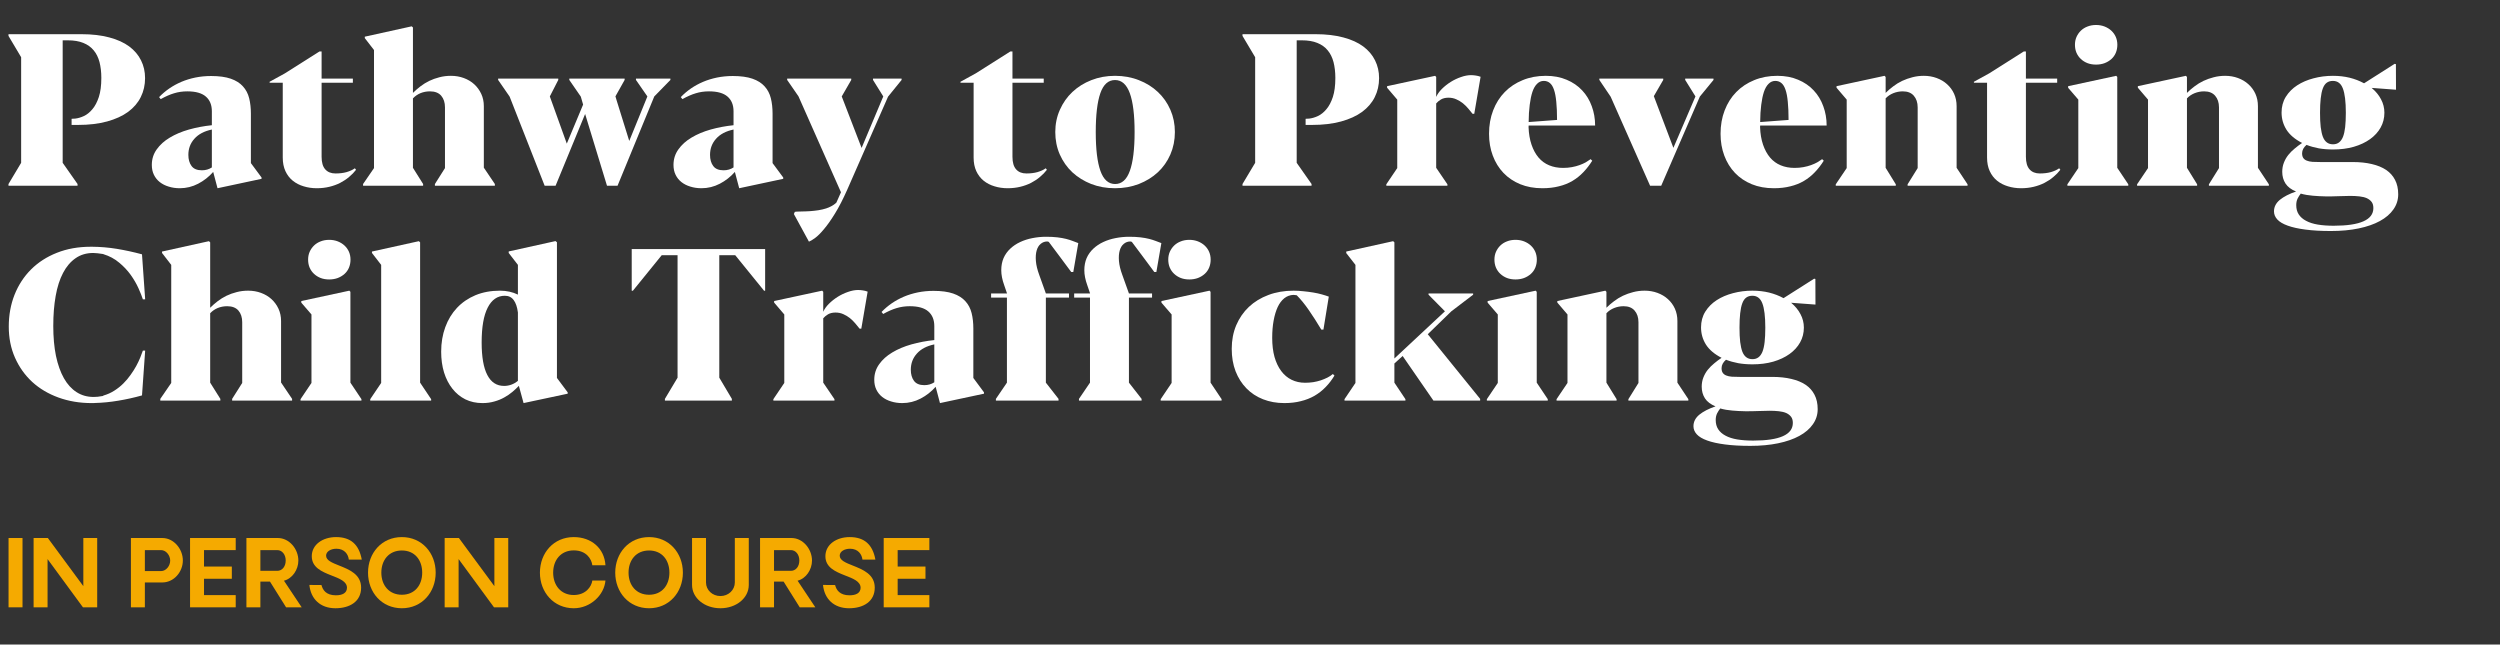 <svg xmlns="http://www.w3.org/2000/svg" xmlns:xlink="http://www.w3.org/1999/xlink" width="543" zoomAndPan="magnify" viewBox="0 0 407.25 105" height="140" preserveAspectRatio="xMidYMid meet" version="1.0"><rect x="0" y="0" width="407.25" height="105" fill="#333333" stroke="none"/><defs><g/></defs><g fill="#ffffff" fill-opacity="1"><g transform="translate(0.491, 30.257)"><g><path d="M 0.891 -0.281 L 2.953 -3.734 L 2.953 -20.938 L 0.891 -24.406 L 0.891 -24.688 L 12.766 -24.688 C 14.516 -24.688 16.035 -24.508 17.328 -24.156 C 18.629 -23.812 19.707 -23.32 20.562 -22.688 C 21.414 -22.051 22.055 -21.297 22.484 -20.422 C 22.922 -19.547 23.141 -18.582 23.141 -17.531 C 23.141 -16.406 22.906 -15.375 22.438 -14.438 C 21.977 -13.508 21.289 -12.707 20.375 -12.031 C 19.457 -11.363 18.316 -10.844 16.953 -10.469 C 15.586 -10.094 14.008 -9.906 12.219 -9.906 L 11.172 -9.906 L 11.172 -10.906 L 11.766 -10.938 C 12.211 -10.988 12.688 -11.129 13.188 -11.359 C 13.688 -11.598 14.145 -11.969 14.562 -12.469 C 14.988 -12.969 15.336 -13.629 15.609 -14.453 C 15.879 -15.273 16.016 -16.312 16.016 -17.562 C 16.016 -18.52 15.914 -19.379 15.719 -20.141 C 15.52 -20.898 15.203 -21.539 14.766 -22.062 C 14.328 -22.594 13.766 -22.992 13.078 -23.266 C 12.391 -23.547 11.547 -23.688 10.547 -23.688 L 9.719 -23.688 L 9.719 -3.734 L 12.141 -0.281 L 12.141 0 L 0.891 0 Z M 0.891 -0.281 "/></g></g></g><g fill="#ffffff" fill-opacity="1"><g transform="translate(24.09, 30.257)"><g><path d="M 8.797 -2.516 C 9.41 -2.516 9.953 -2.672 10.422 -2.984 L 10.422 -9.156 C 9.18 -8.895 8.234 -8.395 7.578 -7.656 C 6.922 -6.926 6.594 -6.051 6.594 -5.031 C 6.594 -4.289 6.766 -3.688 7.109 -3.219 C 7.453 -2.75 8.016 -2.516 8.797 -2.516 Z M 10.641 -2.25 C 9.941 -1.457 9.125 -0.816 8.188 -0.328 C 7.25 0.16 6.254 0.406 5.203 0.406 C 4.547 0.406 3.941 0.316 3.391 0.141 C 2.836 -0.023 2.352 -0.27 1.938 -0.594 C 1.531 -0.914 1.211 -1.312 0.984 -1.781 C 0.754 -2.25 0.641 -2.785 0.641 -3.391 C 0.641 -4.336 0.906 -5.18 1.438 -5.922 C 1.969 -6.672 2.68 -7.312 3.578 -7.844 C 4.473 -8.383 5.508 -8.82 6.688 -9.156 C 7.875 -9.488 9.117 -9.723 10.422 -9.859 L 10.422 -12.125 C 10.422 -13.156 10.098 -13.953 9.453 -14.516 C 8.805 -15.086 7.797 -15.375 6.422 -15.375 C 5.66 -15.375 4.941 -15.27 4.266 -15.062 C 3.598 -14.863 2.875 -14.547 2.094 -14.109 L 1.828 -14.438 C 2.328 -14.957 2.879 -15.426 3.484 -15.844 C 4.086 -16.258 4.742 -16.617 5.453 -16.922 C 6.16 -17.223 6.922 -17.457 7.734 -17.625 C 8.547 -17.789 9.398 -17.875 10.297 -17.875 C 11.598 -17.875 12.664 -17.727 13.5 -17.438 C 14.344 -17.145 15.004 -16.727 15.484 -16.188 C 15.973 -15.656 16.312 -15.008 16.5 -14.25 C 16.688 -13.5 16.781 -12.66 16.781 -11.734 L 16.781 -3.688 L 18.516 -1.344 L 18.516 -1.125 L 11.344 0.406 Z M 10.641 -2.25 "/></g></g></g><g fill="#ffffff" fill-opacity="1"><g transform="translate(43.607, 30.257)"><g><path d="M 8 0.406 C 7.238 0.406 6.523 0.301 5.859 0.094 C 5.191 -0.102 4.602 -0.406 4.094 -0.812 C 3.582 -1.227 3.18 -1.75 2.891 -2.375 C 2.598 -3.008 2.453 -3.75 2.453 -4.594 L 2.453 -16.781 L 0.312 -16.781 L 0.312 -16.938 L 2.812 -18.312 L 8.438 -21.875 L 8.781 -21.875 L 8.781 -17.453 L 13.875 -17.453 L 13.875 -16.781 L 8.781 -16.781 L 8.781 -4.719 C 8.781 -3.801 8.977 -3.117 9.375 -2.672 C 9.77 -2.223 10.328 -2 11.047 -2 C 11.711 -2 12.312 -2.07 12.844 -2.219 C 13.383 -2.375 13.836 -2.582 14.203 -2.844 L 14.391 -2.594 C 14.078 -2.188 13.703 -1.801 13.266 -1.438 C 12.836 -1.07 12.352 -0.75 11.812 -0.469 C 11.281 -0.195 10.691 0.016 10.047 0.172 C 9.398 0.328 8.719 0.406 8 0.406 Z M 8 0.406 "/></g></g></g><g fill="#ffffff" fill-opacity="1"><g transform="translate(58.425, 30.257)"><g><path d="M 8.844 -25.781 L 8.844 -15.125 C 9.219 -15.5 9.625 -15.852 10.062 -16.188 C 10.508 -16.531 10.988 -16.828 11.5 -17.078 C 12.02 -17.328 12.57 -17.523 13.156 -17.672 C 13.75 -17.828 14.375 -17.906 15.031 -17.906 C 15.781 -17.906 16.477 -17.785 17.125 -17.547 C 17.781 -17.305 18.348 -16.969 18.828 -16.531 C 19.305 -16.094 19.688 -15.57 19.969 -14.969 C 20.25 -14.363 20.391 -13.695 20.391 -12.969 L 20.391 -2.922 L 20.406 -2.922 L 22.188 -0.281 L 22.188 0 L 12.422 0 L 12.422 -0.281 L 14.062 -2.875 L 14.062 -12.766 C 14.062 -13.547 13.859 -14.176 13.453 -14.656 C 13.047 -15.133 12.43 -15.375 11.609 -15.375 C 11.055 -15.375 10.539 -15.273 10.062 -15.078 C 9.594 -14.879 9.188 -14.598 8.844 -14.234 L 8.844 -2.922 L 10.5 -0.281 L 10.5 0 L 0.719 0 L 0.719 -0.281 L 2.5 -2.875 L 2.5 -22.109 L 1 -24.047 L 1 -24.281 L 8.641 -25.969 Z M 8.844 -25.781 "/></g></g></g><g fill="#ffffff" fill-opacity="1"><g transform="translate(81.27, 30.257)"><g><path d="M 1.75 -14.516 L -0.125 -17.234 L -0.125 -17.453 L 9.672 -17.453 L 9.672 -17.234 L 8.297 -14.547 L 11.062 -6.859 L 13.719 -13.219 L 13.344 -14.516 L 11.469 -17.234 L 11.469 -17.453 L 20.484 -17.453 L 20.484 -17.234 L 18.984 -14.562 L 19.188 -13.875 L 21.234 -7.297 L 24.188 -14.547 L 22.328 -17.234 L 22.328 -17.453 L 27.938 -17.453 L 27.938 -17.234 L 25.312 -14.547 L 19.328 0 L 17.609 0 L 14.047 -11.688 L 9.234 0 L 7.453 0 Z M 1.75 -14.516 "/></g></g></g><g fill="#ffffff" fill-opacity="1"><g transform="translate(109.071, 30.257)"><g><path d="M 8.797 -2.516 C 9.41 -2.516 9.953 -2.672 10.422 -2.984 L 10.422 -9.156 C 9.18 -8.895 8.234 -8.395 7.578 -7.656 C 6.922 -6.926 6.594 -6.051 6.594 -5.031 C 6.594 -4.289 6.766 -3.688 7.109 -3.219 C 7.453 -2.75 8.016 -2.516 8.797 -2.516 Z M 10.641 -2.25 C 9.941 -1.457 9.125 -0.816 8.188 -0.328 C 7.25 0.16 6.254 0.406 5.203 0.406 C 4.547 0.406 3.941 0.316 3.391 0.141 C 2.836 -0.023 2.352 -0.27 1.938 -0.594 C 1.531 -0.914 1.211 -1.312 0.984 -1.781 C 0.754 -2.25 0.641 -2.785 0.641 -3.391 C 0.641 -4.336 0.906 -5.18 1.438 -5.922 C 1.969 -6.672 2.68 -7.312 3.578 -7.844 C 4.473 -8.383 5.508 -8.82 6.688 -9.156 C 7.875 -9.488 9.117 -9.723 10.422 -9.859 L 10.422 -12.125 C 10.422 -13.156 10.098 -13.953 9.453 -14.516 C 8.805 -15.086 7.797 -15.375 6.422 -15.375 C 5.66 -15.375 4.941 -15.27 4.266 -15.062 C 3.598 -14.863 2.875 -14.547 2.094 -14.109 L 1.828 -14.438 C 2.328 -14.957 2.879 -15.426 3.484 -15.844 C 4.086 -16.258 4.742 -16.617 5.453 -16.922 C 6.16 -17.223 6.922 -17.457 7.734 -17.625 C 8.547 -17.789 9.398 -17.875 10.297 -17.875 C 11.598 -17.875 12.664 -17.727 13.5 -17.438 C 14.344 -17.145 15.004 -16.727 15.484 -16.188 C 15.973 -15.656 16.312 -15.008 16.5 -14.25 C 16.688 -13.5 16.781 -12.66 16.781 -11.734 L 16.781 -3.688 L 18.516 -1.344 L 18.516 -1.125 L 11.344 0.406 Z M 10.641 -2.25 "/></g></g></g><g fill="#ffffff" fill-opacity="1"><g transform="translate(128.588, 30.257)"><g><path d="M 0.891 4.25 C 1.078 4.219 1.332 4.203 1.656 4.203 C 1.988 4.203 2.359 4.191 2.766 4.172 C 3.172 4.16 3.598 4.129 4.047 4.078 C 4.504 4.035 4.953 3.961 5.391 3.859 C 5.828 3.766 6.238 3.625 6.625 3.438 C 7.02 3.258 7.363 3.031 7.656 2.75 L 8.406 1.062 L 1.484 -14.562 L -0.359 -17.234 L -0.359 -17.453 L 10.078 -17.453 L 10.078 -17.234 L 8.531 -14.547 L 11.766 -6.156 L 15.297 -14.547 L 13.625 -17.234 L 13.625 -17.453 L 18.281 -17.453 L 18.281 -17.234 L 16.078 -14.516 L 9.422 0.656 C 8.742 2.188 8.082 3.473 7.438 4.516 C 6.801 5.555 6.207 6.398 5.656 7.047 C 5.113 7.703 4.629 8.188 4.203 8.5 C 3.773 8.812 3.438 9.016 3.188 9.109 L 0.734 4.609 Z M 0.891 4.25 "/></g></g></g><g fill="#ffffff" fill-opacity="1"><g transform="translate(146.973, 30.257)"><g/></g></g><g fill="#ffffff" fill-opacity="1"><g transform="translate(156.149, 30.257)"><g><path d="M 8 0.406 C 7.238 0.406 6.523 0.301 5.859 0.094 C 5.191 -0.102 4.602 -0.406 4.094 -0.812 C 3.582 -1.227 3.18 -1.75 2.891 -2.375 C 2.598 -3.008 2.453 -3.75 2.453 -4.594 L 2.453 -16.781 L 0.312 -16.781 L 0.312 -16.938 L 2.812 -18.312 L 8.438 -21.875 L 8.781 -21.875 L 8.781 -17.453 L 13.875 -17.453 L 13.875 -16.781 L 8.781 -16.781 L 8.781 -4.719 C 8.781 -3.801 8.977 -3.117 9.375 -2.672 C 9.77 -2.223 10.328 -2 11.047 -2 C 11.711 -2 12.312 -2.07 12.844 -2.219 C 13.383 -2.375 13.836 -2.582 14.203 -2.844 L 14.391 -2.594 C 14.078 -2.188 13.703 -1.801 13.266 -1.438 C 12.836 -1.07 12.352 -0.75 11.812 -0.469 C 11.281 -0.195 10.691 0.016 10.047 0.172 C 9.398 0.328 8.719 0.406 8 0.406 Z M 8 0.406 "/></g></g></g><g fill="#ffffff" fill-opacity="1"><g transform="translate(170.967, 30.257)"><g><path d="M 10.672 0.406 C 9.273 0.406 7.984 0.176 6.797 -0.281 C 5.617 -0.75 4.594 -1.383 3.719 -2.188 C 2.852 -3 2.172 -3.969 1.672 -5.094 C 1.18 -6.219 0.938 -7.438 0.938 -8.75 C 0.938 -10.051 1.188 -11.258 1.688 -12.375 C 2.188 -13.5 2.867 -14.469 3.734 -15.281 C 4.609 -16.102 5.633 -16.742 6.812 -17.203 C 8 -17.672 9.285 -17.906 10.672 -17.906 C 12.066 -17.906 13.359 -17.672 14.547 -17.203 C 15.742 -16.742 16.773 -16.102 17.641 -15.281 C 18.516 -14.469 19.195 -13.5 19.688 -12.375 C 20.176 -11.258 20.422 -10.051 20.422 -8.75 C 20.422 -7.438 20.176 -6.219 19.688 -5.094 C 19.195 -3.969 18.516 -3 17.641 -2.188 C 16.773 -1.383 15.742 -0.75 14.547 -0.281 C 13.359 0.176 12.066 0.406 10.672 0.406 Z M 10.688 -0.281 C 11.77 -0.281 12.566 -0.988 13.078 -2.406 C 13.598 -3.832 13.859 -5.945 13.859 -8.75 C 13.859 -11.539 13.598 -13.648 13.078 -15.078 C 12.555 -16.504 11.754 -17.219 10.672 -17.219 C 9.578 -17.219 8.781 -16.504 8.281 -15.078 C 7.781 -13.648 7.531 -11.539 7.531 -8.75 C 7.531 -5.945 7.785 -3.832 8.297 -2.406 C 8.805 -0.988 9.602 -0.281 10.688 -0.281 Z M 10.688 -0.281 "/></g></g></g><g fill="#ffffff" fill-opacity="1"><g transform="translate(192.336, 30.257)"><g/></g></g><g fill="#ffffff" fill-opacity="1"><g transform="translate(201.512, 30.257)"><g><path d="M 0.891 -0.281 L 2.953 -3.734 L 2.953 -20.938 L 0.891 -24.406 L 0.891 -24.688 L 12.766 -24.688 C 14.516 -24.688 16.035 -24.508 17.328 -24.156 C 18.629 -23.812 19.707 -23.32 20.562 -22.688 C 21.414 -22.051 22.055 -21.297 22.484 -20.422 C 22.922 -19.547 23.141 -18.582 23.141 -17.531 C 23.141 -16.406 22.906 -15.375 22.438 -14.438 C 21.977 -13.508 21.289 -12.707 20.375 -12.031 C 19.457 -11.363 18.316 -10.844 16.953 -10.469 C 15.586 -10.094 14.008 -9.906 12.219 -9.906 L 11.172 -9.906 L 11.172 -10.906 L 11.766 -10.938 C 12.211 -10.988 12.688 -11.129 13.188 -11.359 C 13.688 -11.598 14.145 -11.969 14.562 -12.469 C 14.988 -12.969 15.336 -13.629 15.609 -14.453 C 15.879 -15.273 16.016 -16.312 16.016 -17.562 C 16.016 -18.52 15.914 -19.379 15.719 -20.141 C 15.52 -20.898 15.203 -21.539 14.766 -22.062 C 14.328 -22.594 13.766 -22.992 13.078 -23.266 C 12.391 -23.547 11.547 -23.688 10.547 -23.688 L 9.719 -23.688 L 9.719 -3.734 L 12.141 -0.281 L 12.141 0 L 0.891 0 Z M 0.891 -0.281 "/></g></g></g><g fill="#ffffff" fill-opacity="1"><g transform="translate(225.111, 30.257)"><g><path d="M 8.844 -17.719 L 8.844 -14.469 C 9.039 -14.914 9.348 -15.348 9.766 -15.766 C 10.191 -16.191 10.672 -16.57 11.203 -16.906 C 11.734 -17.238 12.289 -17.504 12.875 -17.703 C 13.457 -17.91 14.004 -18.016 14.516 -18.016 C 14.773 -18.016 15.031 -17.992 15.281 -17.953 C 15.539 -17.922 15.805 -17.852 16.078 -17.75 L 15.047 -11.719 L 14.766 -11.719 C 14.555 -11.988 14.32 -12.273 14.062 -12.578 C 13.801 -12.891 13.508 -13.176 13.188 -13.438 C 12.863 -13.695 12.508 -13.91 12.125 -14.078 C 11.738 -14.254 11.312 -14.344 10.844 -14.344 C 10.352 -14.344 9.941 -14.242 9.609 -14.047 C 9.285 -13.848 9.031 -13.633 8.844 -13.406 L 8.844 -2.922 L 10.672 -0.234 L 10.672 0 L 0.719 0 L 0.719 -0.234 L 2.5 -2.875 L 2.5 -14.031 L 0.844 -15.969 L 0.844 -16.219 L 8.672 -17.906 Z M 8.844 -17.719 "/></g></g></g><g fill="#ffffff" fill-opacity="1"><g transform="translate(241.627, 30.257)"><g><path d="M 9.859 -17.078 C 9.441 -17.078 9.078 -16.922 8.766 -16.609 C 8.453 -16.305 8.195 -15.863 8 -15.281 C 7.812 -14.707 7.664 -14.004 7.562 -13.172 C 7.457 -12.348 7.398 -11.414 7.391 -10.375 L 12.016 -10.719 C 12.016 -11.883 11.973 -12.867 11.891 -13.672 C 11.816 -14.484 11.691 -15.141 11.516 -15.641 C 11.348 -16.141 11.125 -16.504 10.844 -16.734 C 10.57 -16.961 10.242 -17.078 9.859 -17.078 Z M 17.75 -4.078 C 17.312 -3.379 16.828 -2.754 16.297 -2.203 C 15.773 -1.648 15.18 -1.176 14.516 -0.781 C 13.859 -0.395 13.125 -0.102 12.312 0.094 C 11.508 0.301 10.613 0.406 9.625 0.406 C 8.289 0.406 7.086 0.188 6.016 -0.25 C 4.953 -0.688 4.039 -1.301 3.281 -2.094 C 2.531 -2.883 1.953 -3.82 1.547 -4.906 C 1.141 -5.988 0.938 -7.176 0.938 -8.469 C 0.938 -9.852 1.16 -11.125 1.609 -12.281 C 2.055 -13.445 2.688 -14.441 3.5 -15.266 C 4.312 -16.098 5.285 -16.742 6.422 -17.203 C 7.555 -17.672 8.812 -17.906 10.188 -17.906 C 11.457 -17.906 12.586 -17.691 13.578 -17.266 C 14.578 -16.848 15.422 -16.27 16.109 -15.531 C 16.797 -14.801 17.316 -13.941 17.672 -12.953 C 18.035 -11.973 18.219 -10.926 18.219 -9.812 L 7.391 -9.812 C 7.379 -9.75 7.375 -9.66 7.375 -9.547 C 7.414 -8.461 7.578 -7.508 7.859 -6.688 C 8.141 -5.863 8.52 -5.164 9 -4.594 C 9.477 -4.031 10.055 -3.609 10.734 -3.328 C 11.41 -3.047 12.164 -2.906 13 -2.906 C 13.508 -2.906 13.988 -2.945 14.438 -3.031 C 14.883 -3.113 15.297 -3.223 15.672 -3.359 C 16.047 -3.492 16.383 -3.645 16.688 -3.812 C 16.988 -3.988 17.254 -4.16 17.484 -4.328 Z M 17.75 -4.078 "/></g></g></g><g fill="#ffffff" fill-opacity="1"><g transform="translate(260.612, 30.257)"><g><path d="M 1.766 -14.5 L -0.078 -17.234 L -0.078 -17.453 L 10.328 -17.453 L 10.328 -17.234 L 8.797 -14.594 L 11.984 -6.172 L 15.578 -14.547 L 13.906 -17.234 L 13.906 -17.453 L 18.516 -17.453 L 18.516 -17.234 L 16.297 -14.531 L 10 0 L 8.188 0 Z M 1.766 -14.5 "/></g></g></g><g fill="#ffffff" fill-opacity="1"><g transform="translate(279.341, 30.257)"><g><path d="M 9.859 -17.078 C 9.441 -17.078 9.078 -16.922 8.766 -16.609 C 8.453 -16.305 8.195 -15.863 8 -15.281 C 7.812 -14.707 7.664 -14.004 7.562 -13.172 C 7.457 -12.348 7.398 -11.414 7.391 -10.375 L 12.016 -10.719 C 12.016 -11.883 11.973 -12.867 11.891 -13.672 C 11.816 -14.484 11.691 -15.141 11.516 -15.641 C 11.348 -16.141 11.125 -16.504 10.844 -16.734 C 10.57 -16.961 10.242 -17.078 9.859 -17.078 Z M 17.75 -4.078 C 17.312 -3.379 16.828 -2.754 16.297 -2.203 C 15.773 -1.648 15.18 -1.176 14.516 -0.781 C 13.859 -0.395 13.125 -0.102 12.312 0.094 C 11.508 0.301 10.613 0.406 9.625 0.406 C 8.289 0.406 7.086 0.188 6.016 -0.25 C 4.953 -0.688 4.039 -1.301 3.281 -2.094 C 2.531 -2.883 1.953 -3.82 1.547 -4.906 C 1.141 -5.988 0.938 -7.176 0.938 -8.469 C 0.938 -9.852 1.16 -11.125 1.609 -12.281 C 2.055 -13.445 2.688 -14.441 3.5 -15.266 C 4.312 -16.098 5.285 -16.742 6.422 -17.203 C 7.555 -17.672 8.812 -17.906 10.188 -17.906 C 11.457 -17.906 12.586 -17.691 13.578 -17.266 C 14.578 -16.848 15.422 -16.27 16.109 -15.531 C 16.797 -14.801 17.316 -13.941 17.672 -12.953 C 18.035 -11.973 18.219 -10.926 18.219 -9.812 L 7.391 -9.812 C 7.379 -9.75 7.375 -9.66 7.375 -9.547 C 7.414 -8.461 7.578 -7.508 7.859 -6.688 C 8.141 -5.863 8.52 -5.164 9 -4.594 C 9.477 -4.031 10.055 -3.609 10.734 -3.328 C 11.41 -3.047 12.164 -2.906 13 -2.906 C 13.508 -2.906 13.988 -2.945 14.438 -3.031 C 14.883 -3.113 15.297 -3.223 15.672 -3.359 C 16.047 -3.492 16.383 -3.645 16.688 -3.812 C 16.988 -3.988 17.254 -4.16 17.484 -4.328 Z M 17.75 -4.078 "/></g></g></g><g fill="#ffffff" fill-opacity="1"><g transform="translate(298.326, 30.257)"><g><path d="M 8.844 -17.719 L 8.844 -15.125 C 9.219 -15.5 9.629 -15.852 10.078 -16.188 C 10.523 -16.531 11.008 -16.828 11.531 -17.078 C 12.062 -17.328 12.617 -17.523 13.203 -17.672 C 13.797 -17.828 14.414 -17.906 15.062 -17.906 C 15.812 -17.906 16.508 -17.785 17.156 -17.547 C 17.812 -17.305 18.379 -16.969 18.859 -16.531 C 19.348 -16.094 19.727 -15.57 20 -14.969 C 20.27 -14.363 20.406 -13.695 20.406 -12.969 L 20.406 -2.922 L 22.188 -0.234 L 22.188 0 L 12.422 0 L 12.422 -0.234 L 14.062 -2.875 L 14.062 -12.766 C 14.062 -13.547 13.852 -14.176 13.438 -14.656 C 13.031 -15.133 12.43 -15.375 11.641 -15.375 C 11.098 -15.375 10.582 -15.273 10.094 -15.078 C 9.602 -14.879 9.188 -14.598 8.844 -14.234 L 8.844 -2.922 L 10.5 -0.234 L 10.5 0 L 0.719 0 L 0.719 -0.234 L 2.5 -2.875 L 2.5 -14.031 L 0.844 -15.969 L 0.844 -16.219 L 8.672 -17.906 Z M 8.844 -17.719 "/></g></g></g><g fill="#ffffff" fill-opacity="1"><g transform="translate(321.239, 30.257)"><g><path d="M 8 0.406 C 7.238 0.406 6.523 0.301 5.859 0.094 C 5.191 -0.102 4.602 -0.406 4.094 -0.812 C 3.582 -1.227 3.18 -1.75 2.891 -2.375 C 2.598 -3.008 2.453 -3.75 2.453 -4.594 L 2.453 -16.781 L 0.312 -16.781 L 0.312 -16.938 L 2.812 -18.312 L 8.438 -21.875 L 8.781 -21.875 L 8.781 -17.453 L 13.875 -17.453 L 13.875 -16.781 L 8.781 -16.781 L 8.781 -4.719 C 8.781 -3.801 8.977 -3.117 9.375 -2.672 C 9.77 -2.223 10.328 -2 11.047 -2 C 11.711 -2 12.312 -2.07 12.844 -2.219 C 13.383 -2.375 13.836 -2.582 14.203 -2.844 L 14.391 -2.594 C 14.078 -2.188 13.703 -1.801 13.266 -1.438 C 12.836 -1.07 12.352 -0.75 11.812 -0.469 C 11.281 -0.195 10.691 0.016 10.047 0.172 C 9.398 0.328 8.719 0.406 8 0.406 Z M 8 0.406 "/></g></g></g><g fill="#ffffff" fill-opacity="1"><g transform="translate(336.057, 30.257)"><g><path d="M 8.844 -17.719 L 8.844 -2.922 L 10.641 -0.234 L 10.641 0 L 0.719 0 L 0.719 -0.234 L 2.5 -2.875 L 2.5 -14.031 L 0.844 -15.953 L 0.844 -16.219 L 8.672 -17.906 Z M 8.859 -22.969 C 8.859 -22.488 8.773 -22.051 8.609 -21.656 C 8.441 -21.258 8.203 -20.922 7.891 -20.641 C 7.578 -20.359 7.207 -20.133 6.781 -19.969 C 6.352 -19.812 5.891 -19.734 5.391 -19.734 C 4.879 -19.734 4.414 -19.812 4 -19.969 C 3.582 -20.133 3.223 -20.359 2.922 -20.641 C 2.617 -20.922 2.379 -21.258 2.203 -21.656 C 2.035 -22.051 1.953 -22.488 1.953 -22.969 C 1.953 -23.426 2.035 -23.848 2.203 -24.234 C 2.379 -24.629 2.617 -24.973 2.922 -25.266 C 3.223 -25.555 3.582 -25.781 4 -25.938 C 4.414 -26.102 4.879 -26.188 5.391 -26.188 C 5.891 -26.188 6.352 -26.102 6.781 -25.938 C 7.207 -25.77 7.578 -25.539 7.891 -25.25 C 8.203 -24.957 8.441 -24.617 8.609 -24.234 C 8.773 -23.848 8.859 -23.426 8.859 -22.969 Z M 8.859 -22.969 "/></g></g></g><g fill="#ffffff" fill-opacity="1"><g transform="translate(347.411, 30.257)"><g><path d="M 8.844 -17.719 L 8.844 -15.125 C 9.219 -15.5 9.629 -15.852 10.078 -16.188 C 10.523 -16.531 11.008 -16.828 11.531 -17.078 C 12.062 -17.328 12.617 -17.523 13.203 -17.672 C 13.797 -17.828 14.414 -17.906 15.062 -17.906 C 15.812 -17.906 16.508 -17.785 17.156 -17.547 C 17.812 -17.305 18.379 -16.969 18.859 -16.531 C 19.348 -16.094 19.727 -15.57 20 -14.969 C 20.27 -14.363 20.406 -13.695 20.406 -12.969 L 20.406 -2.922 L 22.188 -0.234 L 22.188 0 L 12.422 0 L 12.422 -0.234 L 14.062 -2.875 L 14.062 -12.766 C 14.062 -13.547 13.852 -14.176 13.438 -14.656 C 13.031 -15.133 12.43 -15.375 11.641 -15.375 C 11.098 -15.375 10.582 -15.273 10.094 -15.078 C 9.602 -14.879 9.188 -14.598 8.844 -14.234 L 8.844 -2.922 L 10.5 -0.234 L 10.5 0 L 0.719 0 L 0.719 -0.234 L 2.5 -2.875 L 2.5 -14.031 L 0.844 -15.969 L 0.844 -16.219 L 8.672 -17.906 Z M 8.844 -17.719 "/></g></g></g><g fill="#ffffff" fill-opacity="1"><g transform="translate(370.324, 30.257)"><g><path d="M 20.344 1.391 C 20.344 2.305 20.082 3.129 19.562 3.859 C 19.051 4.598 18.316 5.227 17.359 5.75 C 16.41 6.27 15.258 6.672 13.906 6.953 C 12.562 7.234 11.051 7.375 9.375 7.375 C 7.781 7.375 6.398 7.297 5.234 7.141 C 4.078 6.992 3.113 6.781 2.344 6.5 C 1.582 6.227 1.02 5.895 0.656 5.5 C 0.289 5.102 0.109 4.66 0.109 4.172 C 0.109 3.453 0.426 2.828 1.062 2.297 C 1.707 1.773 2.586 1.32 3.703 0.938 C 2.922 0.625 2.348 0.191 1.984 -0.359 C 1.629 -0.91 1.453 -1.547 1.453 -2.266 C 1.453 -2.797 1.539 -3.289 1.719 -3.75 C 1.895 -4.207 2.133 -4.629 2.438 -5.016 C 2.75 -5.398 3.098 -5.75 3.484 -6.062 C 3.867 -6.383 4.27 -6.688 4.688 -6.969 C 3.531 -7.562 2.68 -8.281 2.141 -9.125 C 1.609 -9.977 1.344 -10.91 1.344 -11.922 C 1.344 -12.879 1.57 -13.734 2.031 -14.484 C 2.5 -15.234 3.117 -15.859 3.891 -16.359 C 4.66 -16.859 5.547 -17.238 6.547 -17.5 C 7.555 -17.77 8.609 -17.906 9.703 -17.906 C 10.68 -17.906 11.594 -17.801 12.438 -17.594 C 13.281 -17.383 14.062 -17.082 14.781 -16.688 L 19.766 -19.859 L 19.969 -19.812 L 19.984 -15.641 L 16.016 -15.938 C 16.68 -15.383 17.191 -14.766 17.547 -14.078 C 17.91 -13.398 18.094 -12.672 18.094 -11.891 C 18.094 -11.016 17.891 -10.211 17.484 -9.484 C 17.078 -8.754 16.504 -8.125 15.766 -7.594 C 15.023 -7.062 14.141 -6.645 13.109 -6.344 C 12.086 -6.051 10.957 -5.906 9.719 -5.906 C 8.883 -5.906 8.113 -5.969 7.406 -6.094 C 6.695 -6.227 6.031 -6.414 5.406 -6.656 C 5.176 -6.457 5 -6.242 4.875 -6.016 C 4.75 -5.785 4.688 -5.539 4.688 -5.281 C 4.688 -4.969 4.75 -4.719 4.875 -4.531 C 5 -4.344 5.188 -4.195 5.438 -4.094 C 5.688 -3.988 6 -3.922 6.375 -3.891 C 6.758 -3.867 7.195 -3.859 7.688 -3.859 L 12.953 -3.859 C 14.109 -3.859 15.141 -3.75 16.047 -3.531 C 16.961 -3.32 17.738 -3.004 18.375 -2.578 C 19.008 -2.148 19.492 -1.609 19.828 -0.953 C 20.172 -0.297 20.344 0.484 20.344 1.391 Z M 9.828 6.516 C 14.141 6.516 16.297 5.555 16.297 3.641 C 16.297 3.223 16.203 2.891 16.016 2.641 C 15.828 2.391 15.566 2.188 15.234 2.031 C 14.898 1.883 14.5 1.785 14.031 1.734 C 13.562 1.68 13.051 1.656 12.5 1.656 C 11.895 1.656 11.254 1.672 10.578 1.703 C 9.898 1.734 9.211 1.742 8.516 1.734 C 7.828 1.723 7.133 1.688 6.438 1.625 C 5.75 1.57 5.094 1.457 4.469 1.281 C 4.281 1.52 4.109 1.789 3.953 2.094 C 3.805 2.406 3.734 2.758 3.734 3.156 C 3.734 3.75 3.867 4.254 4.141 4.672 C 4.422 5.098 4.82 5.445 5.344 5.719 C 5.863 6 6.5 6.203 7.25 6.328 C 8.008 6.453 8.867 6.516 9.828 6.516 Z M 9.719 -6.75 C 10.102 -6.75 10.426 -6.848 10.688 -7.047 C 10.957 -7.242 11.176 -7.547 11.344 -7.953 C 11.508 -8.367 11.629 -8.898 11.703 -9.547 C 11.773 -10.191 11.812 -10.973 11.812 -11.891 C 11.812 -13.703 11.648 -15.02 11.328 -15.844 C 11.016 -16.664 10.473 -17.078 9.703 -17.078 C 9.305 -17.078 8.973 -16.977 8.703 -16.781 C 8.43 -16.582 8.219 -16.27 8.062 -15.844 C 7.906 -15.426 7.789 -14.883 7.719 -14.219 C 7.645 -13.562 7.609 -12.785 7.609 -11.891 C 7.609 -10.973 7.645 -10.191 7.719 -9.547 C 7.801 -8.898 7.922 -8.367 8.078 -7.953 C 8.242 -7.547 8.461 -7.242 8.734 -7.047 C 9.004 -6.848 9.332 -6.75 9.719 -6.75 Z M 9.719 -6.75 "/></g></g></g><g fill="#ffffff" fill-opacity="1"><g transform="translate(0.491, 65.257)"><g><path d="M 16.312 -23.875 C 15.988 -23.926 15.688 -23.969 15.406 -24 C 15.133 -24.031 14.895 -24.047 14.688 -24.047 C 13.582 -24.047 12.625 -23.758 11.812 -23.188 C 11 -22.625 10.32 -21.828 9.781 -20.797 C 9.238 -19.766 8.836 -18.516 8.578 -17.047 C 8.316 -15.586 8.188 -13.957 8.188 -12.156 C 8.188 -10.344 8.332 -8.719 8.625 -7.281 C 8.926 -5.852 9.359 -4.641 9.922 -3.641 C 10.484 -2.648 11.172 -1.895 11.984 -1.375 C 12.797 -0.852 13.719 -0.594 14.75 -0.594 C 14.945 -0.594 15.172 -0.602 15.422 -0.625 C 15.68 -0.656 15.961 -0.695 16.266 -0.75 L 16.375 -0.828 C 17.02 -1.016 17.609 -1.281 18.141 -1.625 C 18.68 -1.969 19.172 -2.359 19.609 -2.797 C 20.047 -3.234 20.438 -3.695 20.781 -4.188 C 21.133 -4.676 21.441 -5.16 21.703 -5.641 C 21.961 -6.117 22.18 -6.578 22.359 -7.016 C 22.535 -7.453 22.676 -7.828 22.781 -8.141 L 23.156 -8.141 L 22.641 -0.844 C 21.328 -0.477 20.035 -0.191 18.766 0.016 C 17.492 0.234 16.219 0.359 14.938 0.391 C 14.883 0.398 14.832 0.406 14.781 0.406 C 14.727 0.406 14.672 0.406 14.609 0.406 L 14.438 0.406 C 12.488 0.406 10.688 0.102 9.031 -0.5 C 7.375 -1.102 5.945 -1.953 4.75 -3.047 C 3.562 -4.148 2.629 -5.461 1.953 -6.984 C 1.273 -8.516 0.938 -10.203 0.938 -12.047 C 0.938 -13.922 1.25 -15.648 1.875 -17.234 C 2.508 -18.828 3.406 -20.203 4.562 -21.359 C 5.727 -22.523 7.133 -23.43 8.781 -24.078 C 10.426 -24.734 12.266 -25.062 14.297 -25.062 L 14.531 -25.062 C 15.875 -25.051 17.211 -24.938 18.547 -24.719 C 19.879 -24.5 21.242 -24.203 22.641 -23.828 L 23.156 -16.5 L 22.781 -16.5 C 22.625 -16.988 22.383 -17.594 22.062 -18.312 C 21.738 -19.031 21.316 -19.754 20.797 -20.484 C 20.273 -21.211 19.645 -21.879 18.906 -22.484 C 18.176 -23.098 17.332 -23.551 16.375 -23.844 Z M 16.312 -23.875 "/></g></g></g><g fill="#ffffff" fill-opacity="1"><g transform="translate(25.394, 65.257)"><g><path d="M 8.844 -25.781 L 8.844 -15.125 C 9.219 -15.5 9.625 -15.852 10.062 -16.188 C 10.508 -16.531 10.988 -16.828 11.5 -17.078 C 12.02 -17.328 12.57 -17.523 13.156 -17.672 C 13.75 -17.828 14.375 -17.906 15.031 -17.906 C 15.781 -17.906 16.477 -17.785 17.125 -17.547 C 17.781 -17.305 18.348 -16.969 18.828 -16.531 C 19.305 -16.094 19.688 -15.57 19.969 -14.969 C 20.25 -14.363 20.391 -13.695 20.391 -12.969 L 20.391 -2.922 L 20.406 -2.922 L 22.188 -0.281 L 22.188 0 L 12.422 0 L 12.422 -0.281 L 14.062 -2.875 L 14.062 -12.766 C 14.062 -13.547 13.859 -14.176 13.453 -14.656 C 13.047 -15.133 12.43 -15.375 11.609 -15.375 C 11.055 -15.375 10.539 -15.273 10.062 -15.078 C 9.594 -14.879 9.188 -14.598 8.844 -14.234 L 8.844 -2.922 L 10.5 -0.281 L 10.5 0 L 0.719 0 L 0.719 -0.281 L 2.5 -2.875 L 2.5 -22.109 L 1 -24.047 L 1 -24.281 L 8.641 -25.969 Z M 8.844 -25.781 "/></g></g></g><g fill="#ffffff" fill-opacity="1"><g transform="translate(48.238, 65.257)"><g><path d="M 8.844 -17.719 L 8.844 -2.922 L 10.641 -0.234 L 10.641 0 L 0.719 0 L 0.719 -0.234 L 2.5 -2.875 L 2.5 -14.031 L 0.844 -15.953 L 0.844 -16.219 L 8.672 -17.906 Z M 8.859 -22.969 C 8.859 -22.488 8.773 -22.051 8.609 -21.656 C 8.441 -21.258 8.203 -20.922 7.891 -20.641 C 7.578 -20.359 7.207 -20.133 6.781 -19.969 C 6.352 -19.812 5.891 -19.734 5.391 -19.734 C 4.879 -19.734 4.414 -19.812 4 -19.969 C 3.582 -20.133 3.223 -20.359 2.922 -20.641 C 2.617 -20.922 2.379 -21.258 2.203 -21.656 C 2.035 -22.051 1.953 -22.488 1.953 -22.969 C 1.953 -23.426 2.035 -23.848 2.203 -24.234 C 2.379 -24.629 2.617 -24.973 2.922 -25.266 C 3.223 -25.555 3.582 -25.781 4 -25.938 C 4.414 -26.102 4.879 -26.188 5.391 -26.188 C 5.891 -26.188 6.352 -26.102 6.781 -25.938 C 7.207 -25.77 7.578 -25.539 7.891 -25.25 C 8.203 -24.957 8.441 -24.617 8.609 -24.234 C 8.773 -23.848 8.859 -23.426 8.859 -22.969 Z M 8.859 -22.969 "/></g></g></g><g fill="#ffffff" fill-opacity="1"><g transform="translate(59.592, 65.257)"><g><path d="M 8.844 -25.781 L 8.844 -2.922 L 10.641 -0.234 L 10.641 0 L 0.719 0 L 0.719 -0.234 L 2.5 -2.875 L 2.5 -22.109 L 1 -24.047 L 1 -24.281 L 8.641 -25.969 Z M 8.844 -25.781 "/></g></g></g><g fill="#ffffff" fill-opacity="1"><g transform="translate(70.945, 65.257)"><g><path d="M 19.781 -25.797 L 19.781 -3.688 L 21.531 -1.344 L 21.531 -1.125 L 14.344 0.406 L 13.578 -2.406 C 13.273 -2.082 12.926 -1.754 12.531 -1.422 C 12.133 -1.086 11.691 -0.785 11.203 -0.516 C 10.723 -0.242 10.188 -0.023 9.594 0.141 C 9 0.316 8.352 0.406 7.656 0.406 C 6.625 0.406 5.691 0.203 4.859 -0.203 C 4.035 -0.617 3.332 -1.195 2.75 -1.938 C 2.164 -2.676 1.711 -3.555 1.391 -4.578 C 1.078 -5.609 0.922 -6.738 0.922 -7.969 C 0.922 -9.414 1.145 -10.75 1.594 -11.969 C 2.039 -13.188 2.676 -14.234 3.5 -15.109 C 4.332 -15.992 5.336 -16.68 6.516 -17.172 C 7.703 -17.66 9.031 -17.906 10.5 -17.906 C 11.582 -17.906 12.555 -17.691 13.422 -17.266 L 13.422 -22.109 L 11.922 -24.047 L 11.922 -24.297 L 19.547 -25.984 Z M 11.172 -2.391 C 11.566 -2.391 11.957 -2.457 12.344 -2.594 C 12.738 -2.738 13.098 -2.945 13.422 -3.219 L 13.422 -14.359 C 13.305 -15.242 13.078 -15.914 12.734 -16.375 C 12.391 -16.844 11.91 -17.078 11.297 -17.078 C 10.086 -17.078 9.156 -16.43 8.5 -15.141 C 7.844 -13.859 7.516 -11.969 7.516 -9.469 C 7.516 -7.125 7.82 -5.359 8.438 -4.172 C 9.051 -2.984 9.961 -2.391 11.172 -2.391 Z M 11.172 -2.391 "/></g></g></g><g fill="#ffffff" fill-opacity="1"><g transform="translate(93.138, 65.257)"><g/></g></g><g fill="#ffffff" fill-opacity="1"><g transform="translate(102.313, 65.257)"><g><path d="M 6 -0.281 L 8.062 -3.734 L 8.062 -23.688 L 5.484 -23.688 L 0.781 -17.891 L 0.594 -17.891 L 0.594 -24.688 L 22.328 -24.688 L 22.328 -17.891 L 22.156 -17.891 L 17.453 -23.688 L 14.859 -23.688 L 14.859 -3.734 L 16.906 -0.281 L 16.906 0 L 6 0 Z M 6 -0.281 "/></g></g></g><g fill="#ffffff" fill-opacity="1"><g transform="translate(125.261, 65.257)"><g><path d="M 8.844 -17.719 L 8.844 -14.469 C 9.039 -14.914 9.348 -15.348 9.766 -15.766 C 10.191 -16.191 10.672 -16.57 11.203 -16.906 C 11.734 -17.238 12.289 -17.504 12.875 -17.703 C 13.457 -17.91 14.004 -18.016 14.516 -18.016 C 14.773 -18.016 15.031 -17.992 15.281 -17.953 C 15.539 -17.922 15.805 -17.852 16.078 -17.75 L 15.047 -11.719 L 14.766 -11.719 C 14.555 -11.988 14.32 -12.273 14.062 -12.578 C 13.801 -12.891 13.508 -13.176 13.188 -13.438 C 12.863 -13.695 12.508 -13.91 12.125 -14.078 C 11.738 -14.254 11.312 -14.344 10.844 -14.344 C 10.352 -14.344 9.941 -14.242 9.609 -14.047 C 9.285 -13.848 9.031 -13.633 8.844 -13.406 L 8.844 -2.922 L 10.672 -0.234 L 10.672 0 L 0.719 0 L 0.719 -0.234 L 2.5 -2.875 L 2.5 -14.031 L 0.844 -15.969 L 0.844 -16.219 L 8.672 -17.906 Z M 8.844 -17.719 "/></g></g></g><g fill="#ffffff" fill-opacity="1"><g transform="translate(141.777, 65.257)"><g><path d="M 8.797 -2.516 C 9.41 -2.516 9.953 -2.672 10.422 -2.984 L 10.422 -9.156 C 9.18 -8.895 8.234 -8.395 7.578 -7.656 C 6.922 -6.926 6.594 -6.051 6.594 -5.031 C 6.594 -4.289 6.766 -3.688 7.109 -3.219 C 7.453 -2.75 8.016 -2.516 8.797 -2.516 Z M 10.641 -2.25 C 9.941 -1.457 9.125 -0.816 8.188 -0.328 C 7.25 0.16 6.254 0.406 5.203 0.406 C 4.547 0.406 3.941 0.316 3.391 0.141 C 2.836 -0.023 2.352 -0.27 1.938 -0.594 C 1.531 -0.914 1.211 -1.312 0.984 -1.781 C 0.754 -2.25 0.641 -2.785 0.641 -3.391 C 0.641 -4.336 0.906 -5.18 1.438 -5.922 C 1.969 -6.672 2.68 -7.312 3.578 -7.844 C 4.473 -8.383 5.508 -8.82 6.688 -9.156 C 7.875 -9.488 9.117 -9.723 10.422 -9.859 L 10.422 -12.125 C 10.422 -13.156 10.098 -13.953 9.453 -14.516 C 8.805 -15.086 7.797 -15.375 6.422 -15.375 C 5.66 -15.375 4.941 -15.27 4.266 -15.062 C 3.598 -14.863 2.875 -14.547 2.094 -14.109 L 1.828 -14.438 C 2.328 -14.957 2.879 -15.426 3.484 -15.844 C 4.086 -16.258 4.742 -16.617 5.453 -16.922 C 6.16 -17.223 6.922 -17.457 7.734 -17.625 C 8.547 -17.789 9.398 -17.875 10.297 -17.875 C 11.598 -17.875 12.664 -17.727 13.5 -17.438 C 14.344 -17.145 15.004 -16.727 15.484 -16.188 C 15.973 -15.656 16.312 -15.008 16.5 -14.25 C 16.688 -13.5 16.781 -12.66 16.781 -11.734 L 16.781 -3.688 L 18.516 -1.344 L 18.516 -1.125 L 11.344 0.406 Z M 10.641 -2.25 "/></g></g></g><g fill="#ffffff" fill-opacity="1"><g transform="translate(161.294, 65.257)"><g><path d="M 0.938 -0.281 L 2.734 -2.922 L 2.734 -16.781 L 0.156 -16.781 L 0.156 -17.453 L 2.75 -17.453 L 2.297 -18.781 C 1.973 -19.676 1.812 -20.492 1.812 -21.234 C 1.812 -21.973 1.938 -22.633 2.188 -23.219 C 2.445 -23.801 2.812 -24.312 3.281 -24.75 C 3.75 -25.188 4.285 -25.547 4.891 -25.828 C 5.504 -26.117 6.172 -26.332 6.891 -26.469 C 7.609 -26.613 8.352 -26.688 9.125 -26.688 C 9.812 -26.688 10.422 -26.656 10.953 -26.594 C 11.484 -26.531 11.953 -26.445 12.359 -26.344 C 12.773 -26.238 13.141 -26.125 13.453 -26 C 13.773 -25.883 14.078 -25.77 14.359 -25.656 L 13.547 -20.953 L 13.203 -20.953 C 12.566 -21.816 11.953 -22.645 11.359 -23.438 C 10.773 -24.227 10.172 -25.035 9.547 -25.859 C 9.523 -25.859 9.488 -25.867 9.438 -25.891 C 9.383 -25.91 9.336 -25.922 9.297 -25.922 C 8.898 -25.922 8.547 -25.789 8.234 -25.531 C 7.93 -25.281 7.711 -24.922 7.578 -24.453 C 7.441 -23.984 7.398 -23.41 7.453 -22.734 C 7.504 -22.066 7.688 -21.312 8 -20.469 L 9.078 -17.453 L 12.844 -17.453 L 12.844 -16.781 L 9.078 -16.781 L 9.078 -2.922 L 11.141 -0.281 L 11.141 0 L 0.938 0 Z M 0.938 -0.281 "/></g></g></g><g fill="#ffffff" fill-opacity="1"><g transform="translate(174.826, 65.257)"><g><path d="M 0.938 -0.281 L 2.734 -2.922 L 2.734 -16.781 L 0.156 -16.781 L 0.156 -17.453 L 2.75 -17.453 L 2.297 -18.781 C 1.973 -19.676 1.812 -20.492 1.812 -21.234 C 1.812 -21.973 1.938 -22.633 2.188 -23.219 C 2.445 -23.801 2.812 -24.312 3.281 -24.75 C 3.75 -25.188 4.285 -25.547 4.891 -25.828 C 5.504 -26.117 6.172 -26.332 6.891 -26.469 C 7.609 -26.613 8.352 -26.688 9.125 -26.688 C 9.812 -26.688 10.422 -26.656 10.953 -26.594 C 11.484 -26.531 11.953 -26.445 12.359 -26.344 C 12.773 -26.238 13.141 -26.125 13.453 -26 C 13.773 -25.883 14.078 -25.77 14.359 -25.656 L 13.547 -20.953 L 13.203 -20.953 C 12.566 -21.816 11.953 -22.645 11.359 -23.438 C 10.773 -24.227 10.172 -25.035 9.547 -25.859 C 9.523 -25.859 9.488 -25.867 9.438 -25.891 C 9.383 -25.91 9.336 -25.922 9.297 -25.922 C 8.898 -25.922 8.547 -25.789 8.234 -25.531 C 7.93 -25.281 7.711 -24.922 7.578 -24.453 C 7.441 -23.984 7.398 -23.41 7.453 -22.734 C 7.504 -22.066 7.688 -21.312 8 -20.469 L 9.078 -17.453 L 12.844 -17.453 L 12.844 -16.781 L 9.078 -16.781 L 9.078 -2.922 L 11.141 -0.281 L 11.141 0 L 0.938 0 Z M 0.938 -0.281 "/></g></g></g><g fill="#ffffff" fill-opacity="1"><g transform="translate(188.357, 65.257)"><g><path d="M 8.844 -17.719 L 8.844 -2.922 L 10.641 -0.234 L 10.641 0 L 0.719 0 L 0.719 -0.234 L 2.5 -2.875 L 2.5 -14.031 L 0.844 -15.953 L 0.844 -16.219 L 8.672 -17.906 Z M 8.859 -22.969 C 8.859 -22.488 8.773 -22.051 8.609 -21.656 C 8.441 -21.258 8.203 -20.922 7.891 -20.641 C 7.578 -20.359 7.207 -20.133 6.781 -19.969 C 6.352 -19.812 5.891 -19.734 5.391 -19.734 C 4.879 -19.734 4.414 -19.812 4 -19.969 C 3.582 -20.133 3.223 -20.359 2.922 -20.641 C 2.617 -20.922 2.379 -21.258 2.203 -21.656 C 2.035 -22.051 1.953 -22.488 1.953 -22.969 C 1.953 -23.426 2.035 -23.848 2.203 -24.234 C 2.379 -24.629 2.617 -24.973 2.922 -25.266 C 3.223 -25.555 3.582 -25.781 4 -25.938 C 4.414 -26.102 4.879 -26.188 5.391 -26.188 C 5.891 -26.188 6.352 -26.102 6.781 -25.938 C 7.207 -25.77 7.578 -25.539 7.891 -25.25 C 8.203 -24.957 8.441 -24.617 8.609 -24.234 C 8.773 -23.848 8.859 -23.426 8.859 -22.969 Z M 8.859 -22.969 "/></g></g></g><g fill="#ffffff" fill-opacity="1"><g transform="translate(199.711, 65.257)"><g><path d="M 17.672 -4.078 C 17.254 -3.379 16.773 -2.754 16.234 -2.203 C 15.703 -1.648 15.098 -1.176 14.422 -0.781 C 13.742 -0.395 13 -0.102 12.188 0.094 C 11.383 0.301 10.492 0.406 9.516 0.406 C 8.242 0.406 7.082 0.195 6.031 -0.219 C 4.977 -0.633 4.078 -1.227 3.328 -2 C 2.578 -2.77 1.988 -3.695 1.562 -4.781 C 1.145 -5.875 0.938 -7.086 0.938 -8.422 C 0.938 -9.828 1.18 -11.113 1.672 -12.281 C 2.172 -13.445 2.859 -14.441 3.734 -15.266 C 4.617 -16.098 5.676 -16.742 6.906 -17.203 C 8.145 -17.672 9.516 -17.906 11.016 -17.906 C 11.535 -17.906 12.07 -17.875 12.625 -17.812 C 13.176 -17.758 13.703 -17.691 14.203 -17.609 C 14.711 -17.523 15.188 -17.422 15.625 -17.297 C 16.07 -17.172 16.445 -17.051 16.75 -16.938 L 15.875 -11.562 L 15.531 -11.562 C 14.82 -12.75 14.145 -13.805 13.5 -14.734 C 12.863 -15.66 12.207 -16.469 11.531 -17.156 C 11.488 -17.156 11.41 -17.164 11.297 -17.188 C 11.191 -17.207 11.086 -17.219 10.984 -17.219 C 10.43 -17.195 9.938 -17.016 9.5 -16.672 C 9.07 -16.328 8.711 -15.848 8.422 -15.234 C 8.141 -14.629 7.922 -13.898 7.766 -13.047 C 7.609 -12.203 7.531 -11.258 7.531 -10.219 C 7.531 -9.051 7.656 -8.016 7.906 -7.109 C 8.164 -6.203 8.531 -5.438 9 -4.812 C 9.469 -4.188 10.031 -3.711 10.688 -3.391 C 11.352 -3.066 12.086 -2.906 12.891 -2.906 C 13.328 -2.906 13.766 -2.938 14.203 -3 C 14.641 -3.07 15.051 -3.172 15.438 -3.297 C 15.832 -3.43 16.195 -3.582 16.531 -3.75 C 16.875 -3.926 17.164 -4.117 17.406 -4.328 Z M 17.672 -4.078 "/></g></g></g><g fill="#ffffff" fill-opacity="1"><g transform="translate(218.302, 65.257)"><g><path d="M 15.203 0 L 10.188 -7.266 L 8.844 -6.047 L 8.844 -2.922 L 10.641 -0.234 L 10.641 0 L 0.719 0 L 0.719 -0.234 L 2.5 -2.875 L 2.5 -22.109 L 1 -24.031 L 1 -24.281 L 8.641 -25.969 L 8.844 -25.781 L 8.844 -6.859 L 17.078 -14.547 L 14.406 -17.25 L 14.406 -17.453 L 21.672 -17.453 L 21.672 -17.25 L 18.125 -14.547 L 14.281 -10.812 L 22.812 -0.281 L 22.812 0 Z M 15.203 0 "/></g></g></g><g fill="#ffffff" fill-opacity="1"><g transform="translate(241.49, 65.257)"><g><path d="M 8.844 -17.719 L 8.844 -2.922 L 10.641 -0.234 L 10.641 0 L 0.719 0 L 0.719 -0.234 L 2.5 -2.875 L 2.5 -14.031 L 0.844 -15.953 L 0.844 -16.219 L 8.672 -17.906 Z M 8.859 -22.969 C 8.859 -22.488 8.773 -22.051 8.609 -21.656 C 8.441 -21.258 8.203 -20.922 7.891 -20.641 C 7.578 -20.359 7.207 -20.133 6.781 -19.969 C 6.352 -19.812 5.891 -19.734 5.391 -19.734 C 4.879 -19.734 4.414 -19.812 4 -19.969 C 3.582 -20.133 3.223 -20.359 2.922 -20.641 C 2.617 -20.922 2.379 -21.258 2.203 -21.656 C 2.035 -22.051 1.953 -22.488 1.953 -22.969 C 1.953 -23.426 2.035 -23.848 2.203 -24.234 C 2.379 -24.629 2.617 -24.973 2.922 -25.266 C 3.223 -25.555 3.582 -25.781 4 -25.938 C 4.414 -26.102 4.879 -26.188 5.391 -26.188 C 5.891 -26.188 6.352 -26.102 6.781 -25.938 C 7.207 -25.77 7.578 -25.539 7.891 -25.25 C 8.203 -24.957 8.441 -24.617 8.609 -24.234 C 8.773 -23.848 8.859 -23.426 8.859 -22.969 Z M 8.859 -22.969 "/></g></g></g><g fill="#ffffff" fill-opacity="1"><g transform="translate(252.843, 65.257)"><g><path d="M 8.844 -17.719 L 8.844 -15.125 C 9.219 -15.5 9.629 -15.852 10.078 -16.188 C 10.523 -16.531 11.008 -16.828 11.531 -17.078 C 12.062 -17.328 12.617 -17.523 13.203 -17.672 C 13.797 -17.828 14.414 -17.906 15.062 -17.906 C 15.812 -17.906 16.508 -17.785 17.156 -17.547 C 17.812 -17.305 18.379 -16.969 18.859 -16.531 C 19.348 -16.094 19.727 -15.57 20 -14.969 C 20.27 -14.363 20.406 -13.695 20.406 -12.969 L 20.406 -2.922 L 22.188 -0.234 L 22.188 0 L 12.422 0 L 12.422 -0.234 L 14.062 -2.875 L 14.062 -12.766 C 14.062 -13.547 13.852 -14.176 13.438 -14.656 C 13.031 -15.133 12.43 -15.375 11.641 -15.375 C 11.098 -15.375 10.582 -15.273 10.094 -15.078 C 9.602 -14.879 9.188 -14.598 8.844 -14.234 L 8.844 -2.922 L 10.5 -0.234 L 10.5 0 L 0.719 0 L 0.719 -0.234 L 2.5 -2.875 L 2.5 -14.031 L 0.844 -15.969 L 0.844 -16.219 L 8.672 -17.906 Z M 8.844 -17.719 "/></g></g></g><g fill="#ffffff" fill-opacity="1"><g transform="translate(275.756, 65.257)"><g><path d="M 20.344 1.391 C 20.344 2.305 20.082 3.129 19.562 3.859 C 19.051 4.598 18.316 5.227 17.359 5.75 C 16.41 6.27 15.258 6.672 13.906 6.953 C 12.562 7.234 11.051 7.375 9.375 7.375 C 7.781 7.375 6.398 7.297 5.234 7.141 C 4.078 6.992 3.113 6.781 2.344 6.5 C 1.582 6.227 1.02 5.895 0.656 5.5 C 0.289 5.102 0.109 4.66 0.109 4.172 C 0.109 3.453 0.426 2.828 1.062 2.297 C 1.707 1.773 2.586 1.32 3.703 0.938 C 2.922 0.625 2.348 0.191 1.984 -0.359 C 1.629 -0.91 1.453 -1.547 1.453 -2.266 C 1.453 -2.797 1.539 -3.289 1.719 -3.75 C 1.895 -4.207 2.133 -4.629 2.438 -5.016 C 2.75 -5.398 3.098 -5.75 3.484 -6.062 C 3.867 -6.383 4.27 -6.688 4.688 -6.969 C 3.531 -7.562 2.68 -8.281 2.141 -9.125 C 1.609 -9.977 1.344 -10.91 1.344 -11.922 C 1.344 -12.879 1.57 -13.734 2.031 -14.484 C 2.5 -15.234 3.117 -15.859 3.891 -16.359 C 4.66 -16.859 5.547 -17.238 6.547 -17.5 C 7.555 -17.77 8.609 -17.906 9.703 -17.906 C 10.68 -17.906 11.594 -17.801 12.438 -17.594 C 13.281 -17.383 14.062 -17.082 14.781 -16.688 L 19.766 -19.859 L 19.969 -19.812 L 19.984 -15.641 L 16.016 -15.938 C 16.68 -15.383 17.191 -14.766 17.547 -14.078 C 17.91 -13.398 18.094 -12.672 18.094 -11.891 C 18.094 -11.016 17.891 -10.211 17.484 -9.484 C 17.078 -8.754 16.504 -8.125 15.766 -7.594 C 15.023 -7.062 14.141 -6.645 13.109 -6.344 C 12.086 -6.051 10.957 -5.906 9.719 -5.906 C 8.883 -5.906 8.113 -5.969 7.406 -6.094 C 6.695 -6.227 6.031 -6.414 5.406 -6.656 C 5.176 -6.457 5 -6.242 4.875 -6.016 C 4.75 -5.785 4.688 -5.539 4.688 -5.281 C 4.688 -4.969 4.75 -4.719 4.875 -4.531 C 5 -4.344 5.188 -4.195 5.438 -4.094 C 5.688 -3.988 6 -3.922 6.375 -3.891 C 6.758 -3.867 7.195 -3.859 7.688 -3.859 L 12.953 -3.859 C 14.109 -3.859 15.141 -3.75 16.047 -3.531 C 16.961 -3.32 17.738 -3.004 18.375 -2.578 C 19.008 -2.148 19.492 -1.609 19.828 -0.953 C 20.172 -0.297 20.344 0.484 20.344 1.391 Z M 9.828 6.516 C 14.141 6.516 16.297 5.555 16.297 3.641 C 16.297 3.223 16.203 2.891 16.016 2.641 C 15.828 2.391 15.566 2.188 15.234 2.031 C 14.898 1.883 14.5 1.785 14.031 1.734 C 13.562 1.68 13.051 1.656 12.5 1.656 C 11.895 1.656 11.254 1.672 10.578 1.703 C 9.898 1.734 9.211 1.742 8.516 1.734 C 7.828 1.723 7.133 1.688 6.438 1.625 C 5.75 1.57 5.094 1.457 4.469 1.281 C 4.281 1.52 4.109 1.789 3.953 2.094 C 3.805 2.406 3.734 2.758 3.734 3.156 C 3.734 3.75 3.867 4.254 4.141 4.672 C 4.422 5.098 4.82 5.445 5.344 5.719 C 5.863 6 6.5 6.203 7.25 6.328 C 8.008 6.453 8.867 6.516 9.828 6.516 Z M 9.719 -6.75 C 10.102 -6.75 10.426 -6.848 10.688 -7.047 C 10.957 -7.242 11.176 -7.547 11.344 -7.953 C 11.508 -8.367 11.629 -8.898 11.703 -9.547 C 11.773 -10.191 11.812 -10.973 11.812 -11.891 C 11.812 -13.703 11.648 -15.02 11.328 -15.844 C 11.016 -16.664 10.473 -17.078 9.703 -17.078 C 9.305 -17.078 8.973 -16.977 8.703 -16.781 C 8.43 -16.582 8.219 -16.27 8.062 -15.844 C 7.906 -15.426 7.789 -14.883 7.719 -14.219 C 7.645 -13.562 7.609 -12.785 7.609 -11.891 C 7.609 -10.973 7.645 -10.191 7.719 -9.547 C 7.801 -8.898 7.922 -8.367 8.078 -7.953 C 8.242 -7.547 8.461 -7.242 8.734 -7.047 C 9.004 -6.848 9.332 -6.75 9.719 -6.75 Z M 9.719 -6.75 "/></g></g></g><g fill="#f5aa00" fill-opacity="1"><g transform="translate(0.491, 98.932)"><g><path d="M 0.902 -11.289 L 0.902 0 L 3.176 0 L 3.176 -11.289 Z M 0.902 -11.289 "/></g></g></g><g fill="#f5aa00" fill-opacity="1"><g transform="translate(4.571, 98.932)"><g><path d="M 11.262 -11.289 L 9.004 -11.289 L 9.004 -3.449 L 3.223 -11.289 L 0.902 -11.289 L 0.902 0 L 3.176 0 L 3.176 -7.859 L 8.941 0 L 11.262 0 Z M 11.262 -11.289 "/></g></g></g><g fill="#f5aa00" fill-opacity="1"><g transform="translate(16.734, 98.932)"><g/></g></g><g fill="#f5aa00" fill-opacity="1"><g transform="translate(20.423, 98.932)"><g><path d="M 6.023 -11.289 L 0.902 -11.289 L 0.902 0 L 3.176 0 L 3.176 -4.051 L 6.023 -4.051 C 7.902 -4.051 9.363 -5.766 9.363 -7.633 C 9.363 -9.484 7.902 -11.289 6.023 -11.289 Z M 5.812 -5.902 L 3.176 -5.902 L 3.176 -9.32 L 5.812 -9.32 C 6.641 -9.32 7.301 -8.445 7.301 -7.617 C 7.301 -6.758 6.641 -5.902 5.812 -5.902 Z M 5.812 -5.902 "/></g></g></g><g fill="#f5aa00" fill-opacity="1"><g transform="translate(30.057, 98.932)"><g><path d="M 3.176 -9.32 L 8.34 -9.32 L 8.34 -11.289 L 0.902 -11.289 L 0.902 0 L 8.34 0 L 8.34 -1.988 L 3.176 -1.988 L 3.176 -4.652 L 7.707 -4.652 L 7.707 -6.641 L 3.176 -6.641 Z M 3.176 -9.32 "/></g></g></g><g fill="#f5aa00" fill-opacity="1"><g transform="translate(39.24, 98.932)"><g><path d="M 9.906 0 L 7.016 -4.336 C 8.387 -4.684 9.363 -6.129 9.363 -7.617 C 9.363 -9.5 7.887 -11.289 6.023 -11.289 L 0.902 -11.289 L 0.902 0 L 3.176 0 L 3.176 -4.184 L 4.742 -4.184 L 7.363 0 Z M 5.93 -5.945 L 3.176 -5.945 L 3.176 -9.32 L 5.93 -9.32 C 6.699 -9.32 7.301 -8.609 7.301 -7.633 C 7.301 -6.625 6.715 -5.945 5.93 -5.945 Z M 5.93 -5.945 "/></g></g></g><g fill="#f5aa00" fill-opacity="1"><g transform="translate(49.643, 98.932)"><g><path d="M 4.996 0.152 C 7.301 0.152 9.184 -0.918 9.184 -3.207 C 9.184 -5.391 7.227 -6.156 5.602 -6.805 C 4.457 -7.258 3.477 -7.648 3.477 -8.414 C 3.477 -9.109 4.262 -9.543 5.164 -9.543 C 6.473 -9.543 7.09 -8.625 7.18 -7.77 L 9.289 -7.77 C 8.836 -10.266 7.453 -11.441 5.102 -11.441 C 2.934 -11.441 1.145 -10.223 1.145 -8.324 C 1.145 -6.504 2.77 -5.812 4.305 -5.207 C 5.629 -4.695 6.879 -4.23 6.879 -3.176 C 6.863 -2.305 6.098 -1.957 5.074 -1.957 C 3.477 -1.957 2.922 -2.832 2.727 -3.629 L 0.754 -3.645 C 0.977 -1.387 2.516 0.152 4.996 0.152 Z M 4.996 0.152 "/></g></g></g><g fill="#f5aa00" fill-opacity="1"><g transform="translate(59.382, 98.932)"><g><path d="M 6.082 0.152 C 9.348 0.152 11.59 -2.438 11.59 -5.645 C 11.59 -8.852 9.348 -11.441 6.082 -11.441 C 2.801 -11.441 0.57 -8.852 0.57 -5.645 C 0.57 -2.438 2.801 0.152 6.082 0.152 Z M 6.082 -2.047 C 3.973 -2.047 2.738 -3.613 2.738 -5.645 C 2.738 -7.691 3.973 -9.258 6.082 -9.258 C 8.188 -9.258 9.395 -7.691 9.395 -5.645 C 9.395 -3.613 8.188 -2.047 6.082 -2.047 Z M 6.082 -2.047 "/></g></g></g><g fill="#f5aa00" fill-opacity="1"><g transform="translate(71.531, 98.932)"><g><path d="M 11.262 -11.289 L 9.004 -11.289 L 9.004 -3.449 L 3.223 -11.289 L 0.902 -11.289 L 0.902 0 L 3.176 0 L 3.176 -7.859 L 8.941 0 L 11.262 0 Z M 11.262 -11.289 "/></g></g></g><g fill="#f5aa00" fill-opacity="1"><g transform="translate(83.695, 98.932)"><g/></g></g><g fill="#f5aa00" fill-opacity="1"><g transform="translate(87.383, 98.932)"><g><path d="M 6.082 0.152 C 8.805 0.152 11.051 -2.004 11.246 -4.367 L 9.109 -4.367 C 8.973 -3.355 8.023 -2.004 6.082 -2.004 C 3.961 -2.004 2.727 -3.613 2.727 -5.645 C 2.727 -7.676 3.961 -9.273 6.082 -9.273 C 8.113 -9.273 8.973 -7.902 9.109 -6.848 L 11.246 -6.848 C 11.078 -9.59 8.973 -11.441 6.082 -11.441 C 2.801 -11.441 0.57 -8.852 0.57 -5.645 C 0.57 -2.438 2.832 0.152 6.082 0.152 Z M 6.082 0.152 "/></g></g></g><g fill="#f5aa00" fill-opacity="1"><g transform="translate(99.652, 98.932)"><g><path d="M 6.082 0.152 C 9.348 0.152 11.59 -2.438 11.59 -5.645 C 11.59 -8.852 9.348 -11.441 6.082 -11.441 C 2.801 -11.441 0.57 -8.852 0.57 -5.645 C 0.57 -2.438 2.801 0.152 6.082 0.152 Z M 6.082 -2.047 C 3.973 -2.047 2.738 -3.613 2.738 -5.645 C 2.738 -7.691 3.973 -9.258 6.082 -9.258 C 8.188 -9.258 9.395 -7.691 9.395 -5.645 C 9.395 -3.613 8.188 -2.047 6.082 -2.047 Z M 6.082 -2.047 "/></g></g></g><g fill="#f5aa00" fill-opacity="1"><g transform="translate(111.801, 98.932)"><g><path d="M 5.555 0.152 C 8.145 0.152 10.176 -1.52 10.176 -3.645 L 10.176 -11.289 L 7.902 -11.289 L 7.902 -4.051 C 7.902 -2.816 6.863 -1.836 5.555 -1.836 C 4.246 -1.836 3.207 -2.816 3.207 -4.051 L 3.207 -11.289 L 0.934 -11.289 L 0.934 -3.645 C 0.934 -1.52 2.965 0.152 5.555 0.152 Z M 5.555 0.152 "/></g></g></g><g fill="#f5aa00" fill-opacity="1"><g transform="translate(122.911, 98.932)"><g><path d="M 9.906 0 L 7.016 -4.336 C 8.387 -4.684 9.363 -6.129 9.363 -7.617 C 9.363 -9.5 7.887 -11.289 6.023 -11.289 L 0.902 -11.289 L 0.902 0 L 3.176 0 L 3.176 -4.184 L 4.742 -4.184 L 7.363 0 Z M 5.93 -5.945 L 3.176 -5.945 L 3.176 -9.32 L 5.93 -9.32 C 6.699 -9.32 7.301 -8.609 7.301 -7.633 C 7.301 -6.625 6.715 -5.945 5.93 -5.945 Z M 5.93 -5.945 "/></g></g></g><g fill="#f5aa00" fill-opacity="1"><g transform="translate(133.313, 98.932)"><g><path d="M 4.996 0.152 C 7.301 0.152 9.184 -0.918 9.184 -3.207 C 9.184 -5.391 7.227 -6.156 5.602 -6.805 C 4.457 -7.258 3.477 -7.648 3.477 -8.414 C 3.477 -9.109 4.262 -9.543 5.164 -9.543 C 6.473 -9.543 7.09 -8.625 7.18 -7.77 L 9.289 -7.77 C 8.836 -10.266 7.453 -11.441 5.102 -11.441 C 2.934 -11.441 1.145 -10.223 1.145 -8.324 C 1.145 -6.504 2.77 -5.812 4.305 -5.207 C 5.629 -4.695 6.879 -4.23 6.879 -3.176 C 6.863 -2.305 6.098 -1.957 5.074 -1.957 C 3.477 -1.957 2.922 -2.832 2.727 -3.629 L 0.754 -3.645 C 0.977 -1.387 2.516 0.152 4.996 0.152 Z M 4.996 0.152 "/></g></g></g><g fill="#f5aa00" fill-opacity="1"><g transform="translate(143.053, 98.932)"><g><path d="M 3.176 -9.32 L 8.34 -9.32 L 8.34 -11.289 L 0.902 -11.289 L 0.902 0 L 8.34 0 L 8.34 -1.988 L 3.176 -1.988 L 3.176 -4.652 L 7.707 -4.652 L 7.707 -6.641 L 3.176 -6.641 Z M 3.176 -9.32 "/></g></g></g></svg>